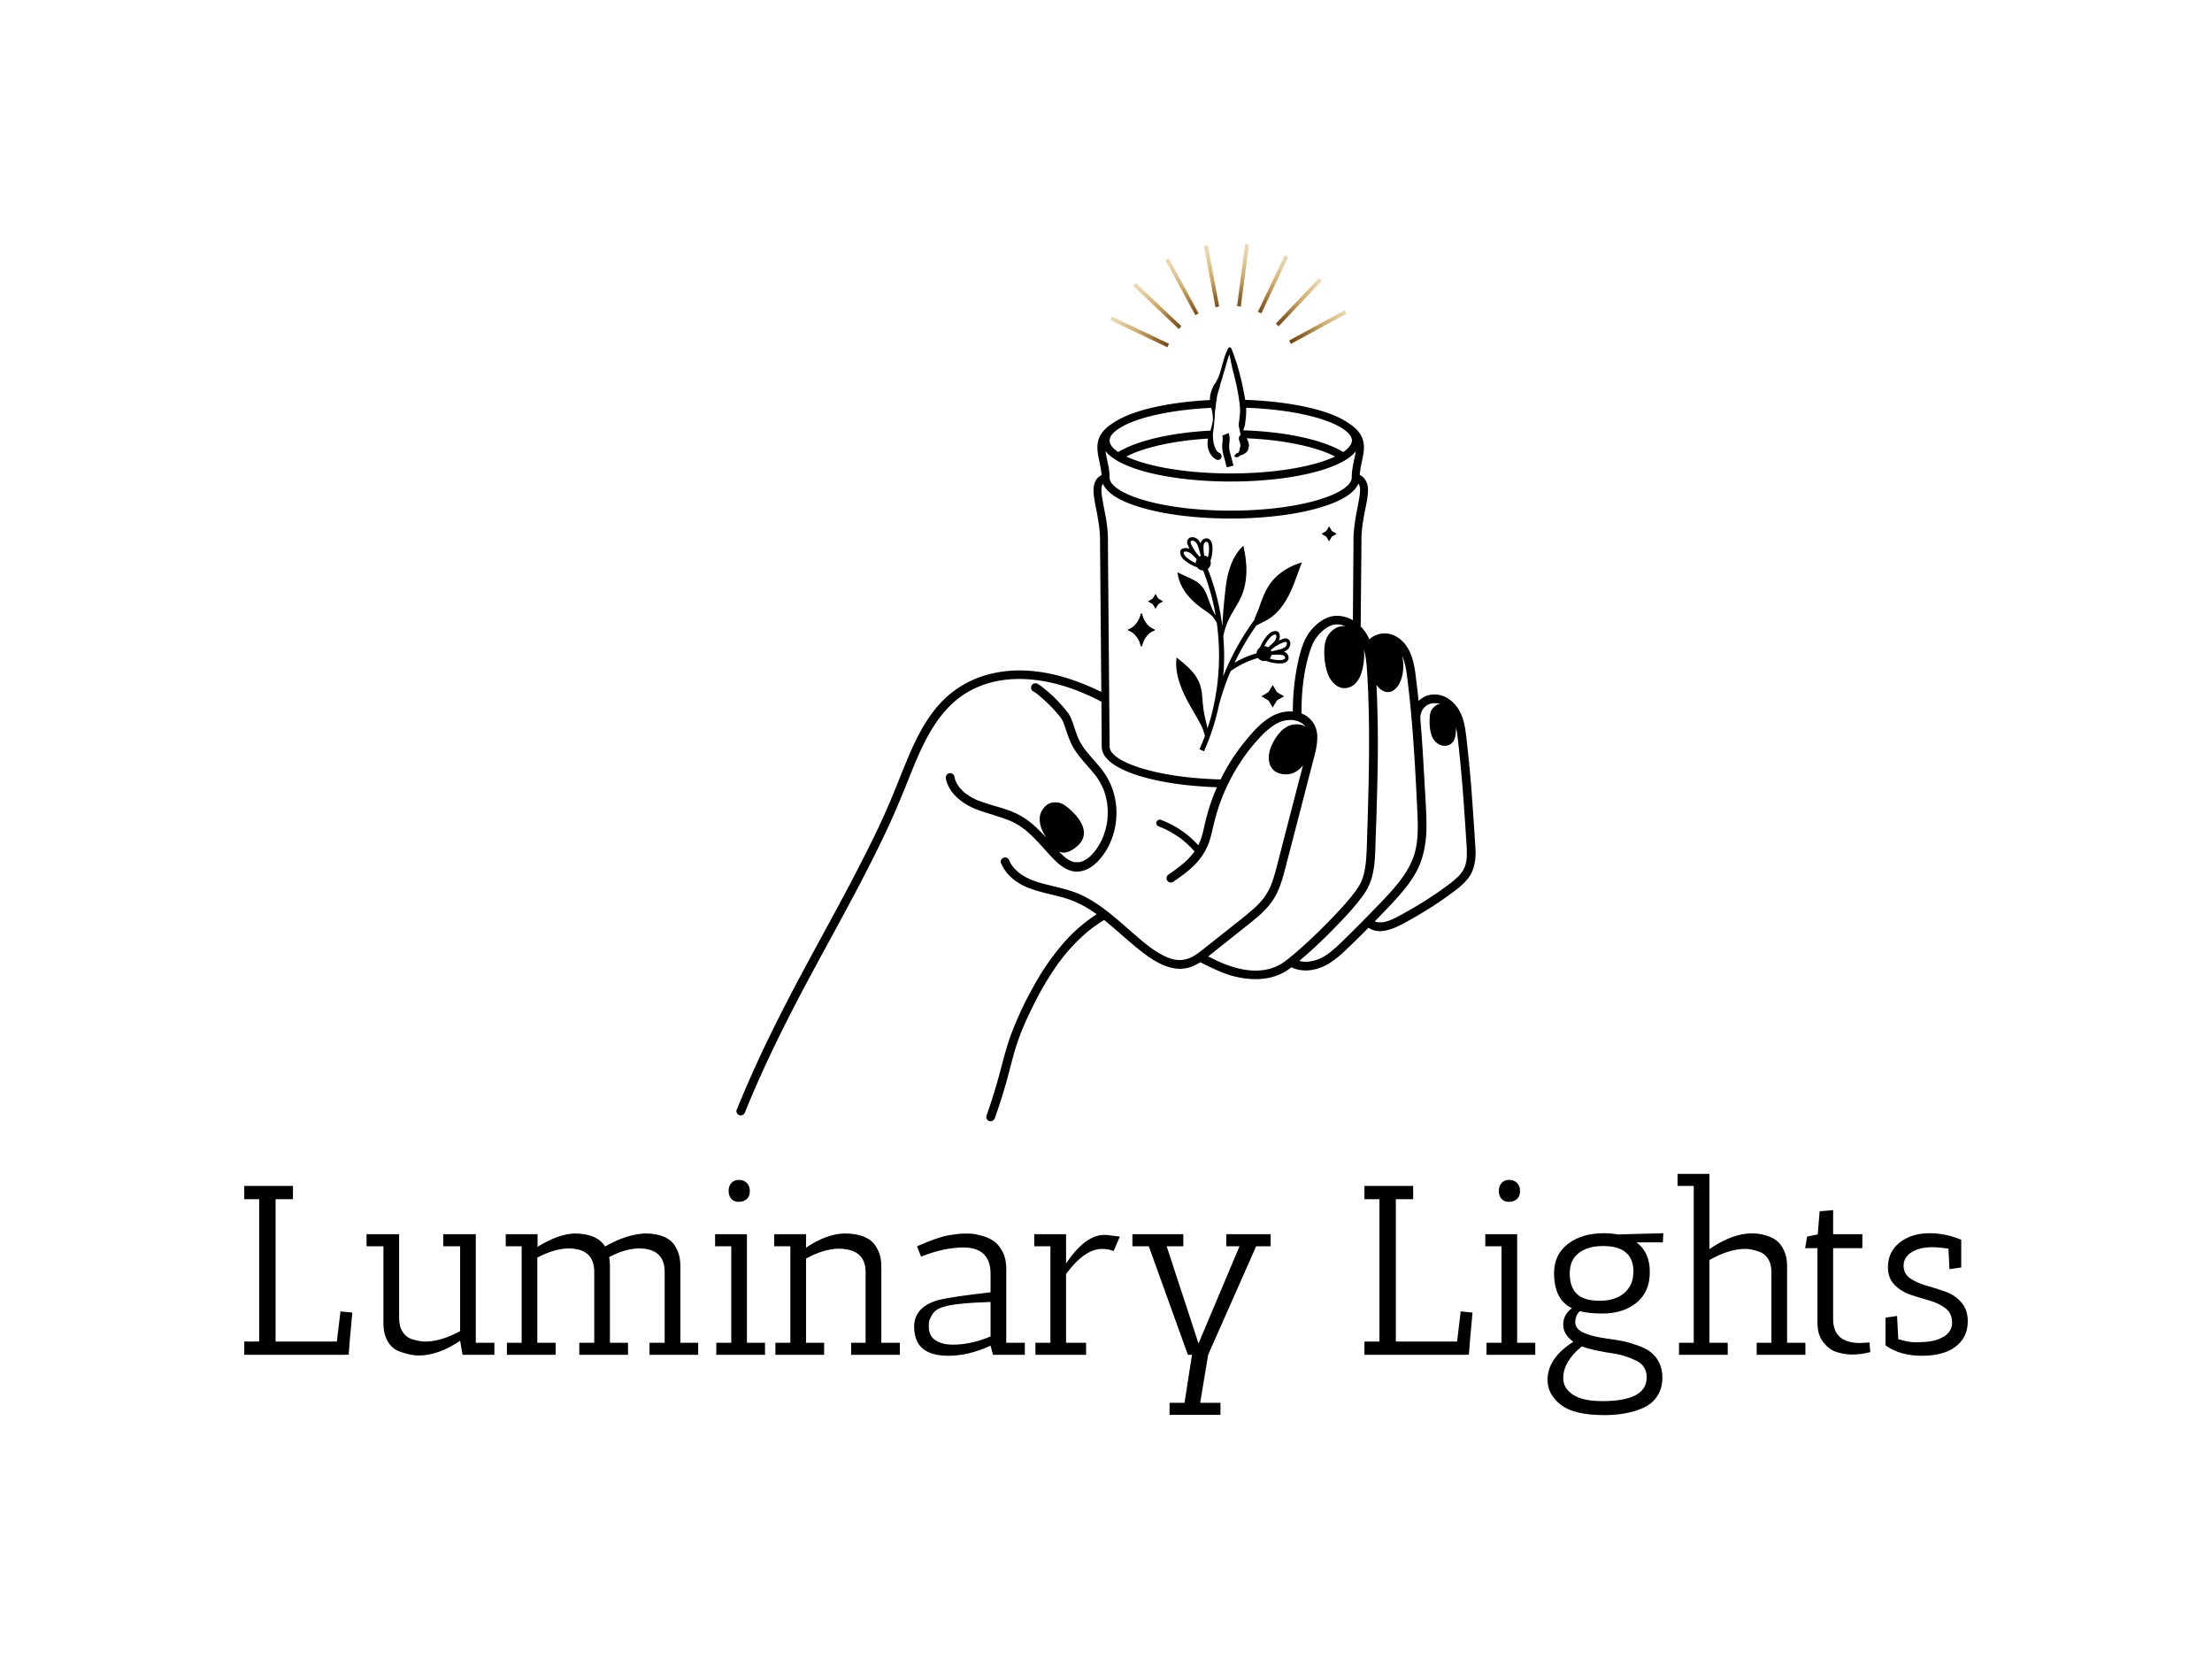 <?xml version="1.0" encoding="UTF-8"?> <svg xmlns="http://www.w3.org/2000/svg" viewBox="-29.475 33 633.95 475.565"><svg xmlns="http://www.w3.org/2000/svg" xmlns:xlink="http://www.w3.org/1999/xlink" id="Layer_1" viewBox="120.271 49.4 759.482 901.116" height="251.348" width="211.842" y="103" x="181.579" preserveAspectRatio="xMinYMin" style="overflow: visible;"><radialGradient id="radial-gradient" cx="629.45" cy="192.49" r="206.37" gradientUnits="userSpaceOnUse" style=""><stop offset="0.13" stop-color="#d0ad6a"></stop><stop offset="0.13" stop-color="#cca866"></stop><stop offset="0.17" stop-color="#a77f41"></stop><stop offset="0.2" stop-color="#8b5f25"></stop><stop offset="0.24" stop-color="#774811"></stop><stop offset="0.27" stop-color="#6a3a04"></stop><stop offset="0.3" stop-color="#663500"></stop><stop offset="0.33" stop-color="#6c3b06"></stop><stop offset="0.38" stop-color="#7c4e16"></stop><stop offset="0.44" stop-color="#966c30"></stop><stop offset="0.5" stop-color="#bb9555"></stop><stop offset="0.54" stop-color="#d0ad6a"></stop><stop offset="0.55" stop-color="#d2b070"></stop><stop offset="0.63" stop-color="#e3cc9e"></stop><stop offset="0.67" stop-color="#ead7b0"></stop><stop offset="0.73" stop-color="#e9d5ad"></stop><stop offset="0.77" stop-color="#e5cfa3"></stop><stop offset="0.81" stop-color="#dfc693"></stop><stop offset="0.85" stop-color="#d7b87c"></stop><stop offset="0.88" stop-color="#d0ad6a"></stop><stop offset="0.93" stop-color="#9f7639"></stop><stop offset="0.98" stop-color="#764710"></stop><stop offset="1" stop-color="#663500"></stop></radialGradient><path d="M679.7,512l-1.6-.9-1.6-1-.4-.3-.4-.3-.4-.4-.3-.5-.9-1.6-1-1.6-.9-1.6-.9-1.6-.9,1.6-1,1.6-.9,1.6-.9,1.6-.4.5-.3.4-.4.3-.5.3-1.6,1-1.6.9-1.6.9-1.6,1,1.6.9,1.6.9,1.6,1,1.6.9.5.3.4.4.3.4c.2.1.3.3.4.4l.9,1.6.9,1.6,1,1.6.9,1.6.9-1.6.9-1.6,1-1.6.9-1.6.3-.4a.8.8,0,0,1,.4-.4.8.8,0,0,1,.4-.4l.4-.3,1.6-.9,1.6-1,1.6-.9,1.6-.9-1.6-1Z" style=""></path><path d="M556.5,415.1l-1-.6-1.1-.6-.3-.2-.3-.3-.2-.3-.2-.3-.6-1-.7-1.1-.6-1.1-.6-1-.6,1-.6,1.1-.7,1.1-.6,1-.2.3-.2.3-.3.3-.3.2-1.1.6-1,.6-1.1.6-1.1.6,1.1.7,1.1.6,1,.6,1.1.6.3.2.3.3.2.2c.1.1.2.2.2.3l.6,1.1.7,1.1.6,1,.6,1.1.6-1.1.6-1,.7-1.1.6-1.1c0-.1.1-.2.2-.3l.2-.2.3-.3.3-.2,1.1-.6,1-.6,1.1-.6,1.1-.7-1.1-.6Z" style=""></path><path d="M723.6,348.2l1.1.6,1,.6.3.2.3.3c.1.1.2.1.2.2l.2.3.7,1.1.6,1.1.6,1,.6,1.1.6-1.1.7-1,.6-1.1.6-1.1.2-.3.3-.2.2-.3.3-.2,1.1-.6,1.1-.6,1-.6,1.1-.7-1.1-.6-1-.6-1.1-.6-1.1-.6-.3-.2c-.1-.1-.2-.2-.2-.3l-.3-.3c-.1,0-.1-.1-.2-.3l-.6-1-.6-1.1-.7-1.1-.6-1-.6,1-.6,1.1-.6,1.1-.7,1c0,.2-.1.3-.2.3s-.1.2-.2.3l-.3.3-.3.2-1,.6-1.1.6-1.1.6-1,.6,1,.7Z" style=""></path><path d="M549.7,445a16.3,16.3,0,0,1-4.3-2.3,17,17,0,0,1-3.6-3.5,28.6,28.6,0,0,1-2.8-4.5,31.3,31.3,0,0,1-1.9-5.4.5.5,0,0,0-.3-.5h-.9l-.3.5a24.5,24.5,0,0,1-1.8,5.4,23.1,23.1,0,0,1-2.9,4.5,14.9,14.9,0,0,1-3.6,3.5,14.4,14.4,0,0,1-4.2,2.3c-.2,0-.3.1-.4.3s-.1.2-.1.4a.6.6,0,0,0,.1.4l.4.3a16.8,16.8,0,0,1,4.2,2.2,17.5,17.5,0,0,1,3.6,3.6,20.5,20.5,0,0,1,2.9,4.5,24.5,24.5,0,0,1,1.8,5.4l.3.4.5.2.4-.2c.2-.1.3-.2.3-.4a31.3,31.3,0,0,1,1.9-5.4,24.6,24.6,0,0,1,2.8-4.5,20.4,20.4,0,0,1,3.6-3.6,19.4,19.4,0,0,1,4.3-2.2l.3-.3a.8.8,0,0,0,.2-.4.5.5,0,0,0-.2-.4A.3.3,0,0,0,549.7,445Z" style=""></path><path d="M619.4,257.8A43,43,0,0,0,621,267l3.1,11.7,6.9-1.9-3.1-11.6a33.8,33.8,0,0,1-1.4-7.6,30.2,30.2,0,0,1,.3-4c.3-3.1.6-6.7-.8-10.2l-6.6,2.7c.8,1.9.5,4.2.3,6.8A39.1,39.1,0,0,0,619.4,257.8Z" style=""></path><path d="M687.6,475.1a6.3,6.3,0,0,0-3.3-6.3l-1.5-.7a9.4,9.4,0,0,0,2.6-1.4,8.4,8.4,0,0,0,4-6.5,5.5,5.5,0,0,0-2.8-5.4,6.9,6.9,0,0,0-5.3.3l-3.7,1.5a9.6,9.6,0,0,0,.6-7,4.6,4.6,0,0,0-1.2-1.9,4.8,4.8,0,0,0-2.3-.8c-5-.4-8.6,3.8-10.9,6.9a41.5,41.5,0,0,0-5.5,9.7,8.1,8.1,0,0,0-3.5,5.4,2.2,2.2,0,0,1-.1.8,94,94,0,0,0-22.6,9.7A258.9,258.9,0,0,1,654.6,441c3.2-1.4,6.6-3.4,9.5-4.8,10.7-5.5,18.4-15.6,23.9-26.4s8.8-22.3,13.3-33.5c-13.3,3.9-25.7,11.6-33.4,23-4.9,7.2-7.8,15.6-10.7,23.8-1.1,3.3-3.5,7.9-4.8,12.3a264.3,264.3,0,0,0-32,58c.6-6.2.9-12.4,1-18.7s-.3-15.2-.9-22.7a80.6,80.6,0,0,1,6.2-18.3c4-7.9,9.3-15.1,12.7-23.2,6.7-16.1,5.7-34.4,1.7-51.3-11.4,10.6-16.1,26.6-18,42-1.7,13.4-2.8,27-3.6,40.7A239.1,239.1,0,0,0,604.6,383a7.5,7.5,0,0,0,3-5.3,7.8,7.8,0,0,0-.3-3.1,35.2,35.2,0,0,0,2-15.1c-.3-4.4-2.4-7.5-5.4-7.9a6,6,0,0,0-6.1,3.5,7.7,7.7,0,0,0-.7,1.6,13.5,13.5,0,0,0-1.5-2.6,8.7,8.7,0,0,0-6.6-3.7,5.4,5.4,0,0,0-5.3,3.1,6.3,6.3,0,0,0,.5,5.2,30.1,30.1,0,0,0,1.7,3.6,10,10,0,0,0-7-.2,3.6,3.6,0,0,0-1.9,1.3,3.9,3.9,0,0,0-.7,2.3c-.2,5,4.1,8.4,7.4,10.6a36.8,36.8,0,0,0,9.9,5,8,8,0,0,0,5.5,3.3h.7a232.2,232.2,0,0,1,12.8,45.8h-.1a25.2,25.2,0,0,1-2.4-4.2c-1.4-3.1-2.7-6.2-3.9-9.4-1.9-5.2-3.6-10.6-7-15s-7.5-6.7-12-8.9-9.3-4.1-13.7-6.5c.8,8.2,4.5,16,9.5,22.5s11.6,11.9,18.4,16.6a69.2,69.2,0,0,1,6.9,5.2c2.4,2.2,3.8,4.8,5.5,7.5A243.9,243.9,0,0,1,611,522c-.1.5-.3,1-.4,1.5h.1a205.6,205.6,0,0,1-6.4,23.3c-.5-2.8-1.3-5.7-1.9-8.3a110.7,110.7,0,0,1-2.8-16.1c-.7-6.9-.8-14-3-20.5-4-11.8-14.3-20.2-24.1-27.9-1.6,12.8,2.2,25.7,7.6,37.4s12.7,22.4,18.5,33.9c1.3,2.5,2,6.2,3.1,9.2-1.8,4.7-3.6,9.3-5.6,13.8l4.6,2.1a235.2,235.2,0,0,0,15.4-47.7,254.2,254.2,0,0,1,12-34.7,90.1,90.1,0,0,1,28.1-13.5,8.2,8.2,0,0,0,5.1,3.1,10.6,10.6,0,0,0,3.1-.2,36.5,36.5,0,0,0,13.8,2.7h1.2C683.9,480.1,687,478.1,687.6,475.1ZM600.9,356.7a2.9,2.9,0,0,1,2.5-1.6c1.4.2,2.2,2.5,2.4,4.7a32.1,32.1,0,0,1-1.1,11.1,6.9,6.9,0,0,0-3.8-1.6v-.2a52.9,52.9,0,0,1-.7-8A9.7,9.7,0,0,1,600.9,356.7ZM587,354.8a2,2,0,0,1,1.8-.9h.1a5.6,5.6,0,0,1,3.9,2.4,16.9,16.9,0,0,1,2.3,5.1c.9,2.7,1.6,5.5,2.3,8.3a3.1,3.1,0,0,0-1.3.6,43.6,43.6,0,0,1-8.7-13A3.8,3.8,0,0,1,587,354.8Zm-1.4,18.5c-4-2.7-5.9-5-5.8-7.5a.4.4,0,0,0,.1-.3h.2c3.3-1.3,7,1.5,8,2.4a41.1,41.1,0,0,1,3,2.9l2.2,2.2a8.6,8.6,0,0,0-1,3.2,2.8,2.8,0,0,0-.1.9A42.8,42.8,0,0,1,585.6,373.3Zm96.9,85.1a7.9,7.9,0,0,1,2-.4h.6c.5.2.8,1.1.8,1.9a5.2,5.2,0,0,1-2.5,3.8,17.8,17.8,0,0,1-5.3,2.1c-2.7.7-5.5,1.4-8.3,1.9a5,5,0,0,0-.5-1.3A40.9,40.9,0,0,1,682.5,458.4Zm-15.9-2.5c2.9-3.9,5.4-5.6,7.8-5.4h.3a.4.4,0,0,1,.1.3c1.1,3.3-1.8,6.9-2.8,7.9l-3,2.8-2.3,2.1a8.4,8.4,0,0,0-3.1-1.2h-.9A42.1,42.1,0,0,1,666.6,455.9Zm17.5,18.5c-.3,1.5-2.6,2.2-4.8,2.3a34.7,34.7,0,0,1-11.1-1.6,7.2,7.2,0,0,0,1.8-3.7h.1a54.9,54.9,0,0,1,8.1-.3,11.1,11.1,0,0,1,4.4.9A2.9,2.9,0,0,1,684.1,474.4Z" style=""></path><path d="M826.2,526.3a.1.1,0,0,1-.1.1.1.1,0,0,0,.1-.1Z" style=""></path><path d="M879.1,662.3c-.4-6.6-.8-13.3-1.3-19.9-.9-13.3-1.8-26.6-2.9-40s-2.4-26.4-3.9-39.6-2.3-25.2-8.9-35.8a34.5,34.5,0,0,0-12.2-11.8,26,26,0,0,0-16.4-2.9,22.9,22.9,0,0,0-12.3,6.4c-.6-5.7-1.2-11.4-1.9-17-1.8-14.7-2.9-30.7-12.9-42.5-4.2-4.8-10.1-8.7-16.5-9.7a23.7,23.7,0,0,0-18,4.7l-1.3,1.2a42,42,0,0,0-8.9-13.3c.4-45.2.8-85.4.8-85.4h0c-.4-13.1,1.9-25,4-35.5,1.7-8.4,3.1-15.7,2.6-21.6s-3.4-10.8-8.4-13.2a97.5,97.5,0,0,1,2.2-13.5c2.9-13.2,5.8-26.9-12.7-39-6.9-5.1-16.9-9.7-30-13.6-21.1-6.2-48.1-10-77.2-11a272.1,272.1,0,0,0-7.5-33.6c-.8-3.2-2.1-6.4-3.1-9.5s-2.3-6.5-3.6-9.7c-.5-1.2-2.3-1.8-3.1-.4-3.8,7-5.5,14.9-7.7,22.5-.5,1.8-1.1,3.7-1.7,5.5a32.2,32.2,0,0,1-2.5,5.3,20.1,20.1,0,0,1-1.4,2.5c-.5.8-1.1,1.6-1.6,2.5a31.6,31.6,0,0,0-2.5,6,19.8,19.8,0,0,0-1.4,6.4,24.4,24.4,0,0,0-.1,2.7c-26.6,1.3-51.1,5.1-70.7,10.8-12.6,3.8-22.4,8.2-29.2,13.1h-.1c-19.4,12.3-16.4,26.2-13.5,39.6a98.9,98.9,0,0,1,2.2,13.6c-4.9,2.4-7.7,6.8-8.2,13.1s.9,13.2,2.6,21.6c2,10.5,4.3,22.4,4,35.5h0c0,1,.8,91.2,1.3,152.6-36.8-18.1-79.1-29.1-119.5-17A103.1,103.1,0,0,0,326.2,525c-12.3,14.7-21.1,32-28.6,49.6s-14.7,36.7-22.6,54.8-17.6,37.8-27.1,56.3c-19.5,38.2-40.5,75.6-60.7,113.4-21.6,40.5-42.2,81.4-60,123.7-2.3,5.4-4.5,10.7-6.7,16.1-.9,2.3,1,5,3.2,5.5s4.5-.8,5.4-3.1c17-42.1,36.9-82.9,58.1-123.1,19.8-37.6,40.7-74.7,60.4-112.4,9.5-18.2,18.8-36.6,27.5-55.2s16-36.5,23.4-55c13.7-34.2,29.6-71.2,64.3-88.7,37.3-18.8,82.4-10.7,118.9,5.9,4.6,2,9.1,4.3,13.6,6.6.2,26.9.3,42.4.3,46,0,11.9,13.2,22.3,38.2,30.1,21.4,6.7,49.7,10.8,80.2,11.8q-3.3,7.5-6,15.3c-2,5.7-3.7,11.5-5.2,17.4s-2.8,12.9-4.8,19.2a59.2,59.2,0,0,1-3.2,7.7,97.9,97.9,0,0,0-28-21.5c-3.5-1.7-7-3.3-10.6-4.7a3.7,3.7,0,0,0-4.4,2.5,3.6,3.6,0,0,0,2.5,4.4l2,.8,1.1.4.7.3,4.2,2c2.8,1.4,5.6,3,8.2,4.6l4,2.6,1.8,1.3,1,.8.6.4c2.4,2,4.8,4,7,6.1s4.1,4.2,6,6.4a69.3,69.3,0,0,1-13,13.6c-4.2,3.5-8.8,6.8-13.5,10a4.5,4.5,0,0,0-1.6,6.1,4.4,4.4,0,0,0,6.1,1.6c9.6-6.6,19.5-13.6,26.9-22.8a61.2,61.2,0,0,0,9.4-16.2c2.3-5.9,3.6-12.1,5.1-18.3a198.7,198.7,0,0,1,27.5-65.2,189.2,189.2,0,0,1,21.6-27.3,77.7,77.7,0,0,1,12.8-11,40.9,40.9,0,0,1,6.8-3.6,26.4,26.4,0,0,1,4-1.2l1.7-.4.8-.2h.3l3.5-.2h1.8a6.6,6.6,0,0,0,1.4.1l3.3.8,1.7.5.4.2.7.3,2.9,1.6.6.5.3.2,1.4,1.3,1,1.2.2.2.2.3c-2.6-2-6.4-3.1-11.6-2.6-15.2,1.4-23.9,21-25.5,27.6s-1.1,14.2,3.7,19,14.7,6.2,21.7,2.8a26.3,26.3,0,0,0,8.9-7.3c-7,26.8-13.9,53.7-20.9,80.5-1.7,6.9-3.5,13.7-5.3,20.6s-3.1,12.1-5.2,18.1a64.4,64.4,0,0,1-8.2,16.1,76.9,76.9,0,0,1-12.1,12.8c-9.9,8.7-20.5,16.7-30.8,24.9l-16.5,13.1c-4.7,3.8-9.3,7.6-14.7,10.5a27.2,27.2,0,0,1-15.9,3.2c-5.3-.5-11.2-2.9-16.1-5.7-10.2-5.6-18.5-12.7-27.2-20.3-17-14.6-33.6-30.6-54.1-40.3-11.7-5.6-24.2-8-36.8-11.2-3.2-.8-6.4-1.6-9.6-2.7l-3.8-1.3-3.1-1.3a61.7,61.7,0,0,1-7.2-3.8,44.8,44.8,0,0,1-5.9-4.3l-2.7-2.6-1.2-1.4-.8-1a28.2,28.2,0,0,1-2.1-3.1l-.9-1.7c-.1-.3-.3-.5-.4-.8s-.4-1.1-.2-.5c-.9-2.2-3-3.8-5.5-3.1s-4,3.3-3.1,5.5c4.5,10.9,13.5,18.8,24,23.8s24.9,7.8,37.6,11.1a103.3,103.3,0,0,1,31.9,14.5l4.9,3.3a160.3,160.3,0,0,0-36.2,32,257,257,0,0,0-30.3,45,346.2,346.2,0,0,0-21.1,45.4c-4.1,10.9-7.1,22-10.1,33.3-3.8,14.8-8.1,29.4-13,43.9-.9,2.5-1.8,5-2.6,7.5a4.4,4.4,0,0,0,3.1,5.5,4.7,4.7,0,0,0,5.5-3.1q8.3-23.2,14.5-46.9c2.9-11.1,5.6-22.1,9.4-32.9,1.1-3.1,2.2-6.1,3.4-9.1s1.4-3.3,2-4.9l.2-.5.6-1.3c.4-.9.8-1.8,1.1-2.7,3.6-7.9,7.4-15.8,11.4-23.5s8.4-15.7,13.2-23.2c2.3-3.8,4.8-7.4,7.3-11.1,1.3-1.8,2.5-3.6,3.9-5.3l1.9-2.6.6-.7a6.4,6.4,0,0,1,1-1.3A179.1,179.1,0,0,1,474,762.1c3.1-3,6.4-5.8,9.8-8.5l1-.8.3-.2h0l.6-.5,2.7-2,5.4-3.7,4.3-2.7c4.7,3.8,9.3,7.8,14.1,11.9,8.8,7.7,17.6,15.5,27,22.6s21.6,14.7,34.6,15.6a34.7,34.7,0,0,0,18.9-4.3,44.9,44.9,0,0,0,4.2-2.4c9.8,4.9,19.6,9.9,30.1,13.2s23.7,5.2,35.7,3.6a54.5,54.5,0,0,0,24-8.8l3.9-2.8c12.1,6,26.8,3.1,38.1-3.6a100.9,100.9,0,0,0,17-13.5c5.7-5.3,11.3-10.8,16.8-16.3l7.2-7.2a21.5,21.5,0,0,0,13.8,3.4c5.8-.5,11.2-2.5,16.4-4.9s10.6-5.5,15.7-8.4,10.9-6.4,16.2-9.7a343.1,343.1,0,0,0,30.6-21.5c4.4-3.7,8.6-7.7,11.7-12.6s4.8-11.4,5.4-17.5S879.5,668.3,879.1,662.3ZM839.9,521h0Zm-11.4,3h.1C828.4,524.1,828,524.4,828.5,524ZM628.1,323.1c-73.3,0-124.4-17.9-124.4-34,0-6.5-1.3-12.6-2.5-18-.7-3.3-1.3-6.4-1.7-9.2,5.9,7.7,18.3,14.5,36.6,20,24.7,7.3,57.4,11.3,92.1,11.3s67.4-4,92-11.3c18.2-5.4,30.5-12.1,36.4-19.7-.3,2.7-1,5.7-1.7,8.9-1.1,5.4-2.4,11.5-2.4,18C752.5,305.2,701.4,323.1,628.1,323.1Zm116.9-83h0a1,1,0,0,1,.5.4c4.7,3.5,7.2,7.1,7.2,10.6s-3.2,7.9-8.9,11.8c-21-12.7-59.3-20.9-102.7-22.3l.8-2.6c.1-.4.5-1.3.7-1.9a10.9,10.9,0,0,0,.4-2.6c.2-1.4.3-2.9.5-4.3a80.9,80.9,0,0,0,.6-8.5c0-1.1,0-2.2-.1-3.3,27.9,1,53.8,4.7,73.9,10.6C729.8,231.6,739.1,235.7,745,240.1ZM611.8,226.9c.1-2.1,0-4.1.3-6.2s.5-3.7.7-5.6c.6-4.2.9-7.3,1.8-11.5a55.2,55.2,0,0,1,1.6-5.4l.8-2.6a22.7,22.7,0,0,1,.6-3,52.5,52.5,0,0,0,1.7-5.2c.5-1.9,1.1-3.6,1.6-5.5,2-6.5,3.6-13.1,5.9-19.5.3,1.3.5,2.6.8,3.9l1.8,8.7c.6,3,1.5,6,2.2,8.9l2.1,8.7c1.3,5.9,2.4,11.8,3.2,17.8a55.7,55.7,0,0,1,.8,8.4,51.4,51.4,0,0,1-.5,8.8c-.1,1.5-.4,3-.5,4.6a9.9,9.9,0,0,0-.3,2.4,8.9,8.9,0,0,0,.3,2.8c.3,1.3.6,3,.9,4.5a17.4,17.4,0,0,1,.5,2.2,7.5,7.5,0,0,1,0,1.5,4,4,0,0,0-1.5,4.2c.3,1.2.7,2.3,1,3.5s.3,1,.5,1.6h0v2.2l-.3.8a9.5,9.5,0,0,0-.5,2.3v.5a.4.4,0,0,1-.1.3,1.4,1.4,0,0,1-.2.7c.1-.4-.2.4-.3.5a10.9,10.9,0,0,1-.8,1.5,7.2,7.2,0,0,0-2.4,1,9,9,0,0,0-1.4,2,.8.8,0,0,0,.5,1.2,5.7,5.7,0,0,0,2.9.2,6.3,6.3,0,0,0,2.3-1.7,10.5,10.5,0,0,0,4.1-1.7,7.5,7.5,0,0,0,3.7-3.3,15.9,15.9,0,0,0,1.3-5.3,13.7,13.7,0,0,0-1.3-5.2l-.9-1.7-.2-.4c37.3,1.5,71.1,8.5,90.9,18.7a127.6,127.6,0,0,1-17.5,6.5c-23.9,7-55.8,10.9-89.7,10.9s-65.8-3.9-89.7-10.9a129.3,129.3,0,0,1-17.6-6.5c18.6-9.6,49.4-16.3,84-18.4h0a22.5,22.5,0,0,0,.5,11.8c1.6,4.3,4.5,8.4,8.9,10.1a3.8,3.8,0,0,0,2-7.3h-.1l-.5-.3h-.1l-.4-.3-.8-.8-.3-.4-.3-.3c-.2-.2-.1-.2.2.2s-.5-.7-.6-.8l-.6-1a9.3,9.3,0,0,0-.5-1h0l-.2-.4a35,35,0,0,1-1.4-4.6,4.3,4.3,0,0,1-.2-1.1,4.3,4.3,0,0,0-.1-.5c0-.3-.1-.5-.1-.8s.1.7-.1-.5a1.9,1.9,0,0,0-.1-.8h0v-.2a27.2,27.2,0,0,1-.2-5.7c.1-1.9.5-3.8.7-5.7s.5-4,.6-6S611.6,228.8,611.8,226.9Zm-1.4,25.6ZM538.5,228c19.1-5.6,43.3-9.2,69.6-10.5.1.6.3,1.2.4,1.7a32.6,32.6,0,0,1,1.1,6.1,19.6,19.6,0,0,1,0,6.4c-.4,2-.9,4-1.4,6l-.9,3.2c-40.1,2.1-75,10.1-94.7,22-5.8-3.9-8.9-7.9-8.9-11.8C503.7,243.1,516.7,234.5,538.5,228ZM671.6,533.8c-10.8,5.6-19.4,15.1-27,24.3a199.6,199.6,0,0,0-26.8,41.2c-31.2-.8-60-4.9-81.6-11.6s-32.5-14.7-32.5-22.3c0-3.7-1.7-205.6-1.7-208.7.4-14-2.1-26.8-4.2-37.1-2.6-13.6-3.6-20.6-.9-24.1,4,9.6,17.4,18,39.2,24.4,24.6,7.3,57.3,11.3,91.9,11.3h.2c34.6,0,67.2-4,91.8-11.3,22-6.5,35.4-14.9,39.3-24.6,2.9,3.5,1.9,10.5-.8,24.3-2,10.3-4.5,23.1-4.2,37.1,0,1.8-.3,37.6-.6,79-8.2-4.7-18.2-6.2-27-2.3s-16.9,12.1-21.4,20.7-7.2,20-9.1,30.1a232.7,232.7,0,0,0-3.9,33.3q-.3,6-.3,12A38.2,38.2,0,0,0,671.6,533.8Zm10.9,253.4a48.8,48.8,0,0,1-5.8,3.4c-19.9,9.9-43.6,3.9-62.6-5l-9.1-4.4,3.7-3,33.8-26.9c10.1-8,20.5-15.9,28-26.5s11-23.5,14.2-36c7.3-28.1,14.6-56.1,21.8-84.2,1.8-7.1,3.7-14.1,5.5-21.2s3.5-12.5,4.4-18.9,1.3-12.6-1-18.5a25.1,25.1,0,0,0-11.2-13l-3.3-1.5c-.1-20.1,1.8-40.7,7.5-60.1a69.6,69.6,0,0,1,4.6-12.6,39.5,39.5,0,0,1,7.5-10.2,35.7,35.7,0,0,1,5.2-4.4,24.5,24.5,0,0,1,5.9-3.2,18,18,0,0,1,11.9,0l2.7.9c-10.2-1.3-18,7.1-20.3,14.3-3.1,9.9-1.5,26,2.4,35.6,2.9,7.1,9.4,14,17,13.7s12.6-5.3,15.6-11.7,5.2-18,4.1-28.1c2.3,8.1,2.9,16.6,3.4,24.9,1.6,25.9,2,51.9,1.9,77.9s-.8,51.7-1.6,77.6c-.5,12.4-.5,25-1.6,37.4-.9,8.8-2.6,17.9-7.3,25.5-1.3,2.1-2.7,4.1-4.2,6.1l-.5.7-.4.6-.4.4a3.9,3.9,0,0,1-.8,1c-.9,1.3-1.9,2.5-2.9,3.7-4.6,5.5-9.4,10.8-14.3,16-10.8,11.4-22,22.5-33.7,33-4.8,4.4-9.8,8.7-14.9,12.8l-1.5,1.1h0l-.9.7Zm66.7-27.8c-5.1,5-10.1,10.1-15.5,14.7s-10.2,7.9-15.7,10-11.8,3.2-17.4,2.1l-2-.4,2.1-1.8c12-10.2,23.4-21.1,34.3-32.3s20.5-21.3,29.1-33.2a56.1,56.1,0,0,0,9.1-18.7c3.4-12.1,3.4-24.8,3.8-37.2,1-26.8,1.8-53.6,2.2-80.5s0-53.3-1.3-80c3.1,4.4,7.6,7.9,12.8,7.4s9.7-5.7,11.8-10.9a43,43,0,0,0,1.7-26.3,32.8,32.8,0,0,1,2,5.2c2.1,6.8,2.9,13.9,3.8,20.9,1.6,13.4,3,26.8,4.1,40.3h.1c1.4,17.4,2.6,34.9,3.6,52.3.8,15.3,1.7,30.6,2.3,45.9s.5,28.8-4.3,42.4c-4.3,11.9-12,22.6-20.3,32.2s-19.8,21.2-29.9,31.5C760.2,748.6,754.7,754,749.2,759.4Zm121.2-77.3c-.1.8-.1.2,0,0Zm.2-2c-.1.6-.1,1.3-.2,2h0c-.1.4-.1.8-.2,1.2s-.6,2.8-1,4.2l-.7,1.9a.8.8,0,0,1-.2.4,4.9,4.9,0,0,1-.3.7,21.1,21.1,0,0,1-1.8,3.3l-1.1,1.5c0,.1-.8,1.1-.2.3l-.4.6a39.7,39.7,0,0,1-2.8,3,75.7,75.7,0,0,1-6,5.3l-.7.6-.3.2-1.3,1-3.7,2.8c-4.8,3.5-9.6,6.8-14.5,10.1-9.9,6.6-20.2,12.8-30.7,18.5l-7.5,4-3.2,1.5c-.1.1-1.3.5-.2.1l-.7.3-2,.7a28.8,28.8,0,0,1-7,1.8h-4.5l-.7-.2-1.6-.4-.7-.3h-.3c6.6-6.7,13.1-13.5,19.4-20.3,9.5-10.3,18.8-21.2,25-33.9s8.9-29,8.8-44.3-1.3-31.8-2.2-47.7c-1.1-20.2-2.3-40.4-4-60.6-.1-1.1-.1-2.2-.1-3.3a7.1,7.1,0,0,1,.1-1.4.6.6,0,0,0,.1-.4c.1-.3.1-.6.2-.9s.3-1,.4-1.5.2-.6.3-1,.1-.1.2-.3l.3-.7a10.9,10.9,0,0,1,.8-1.5,4.3,4.3,0,0,0,.7-1c-.1.2-.4.4-.1.1s.2-.1.2-.2h0c.1-.2.3-.3.4-.4l.9-1c.3-.3,1.1-.7,1.2-1.1l.4-.3,1.2-.7,1.1-.6.5-.2h0l2.6-.8,1-.2h5.2l2,.5.5.2a9.4,9.4,0,0,0-4.2,1.6c-6.4,4.6-6.4,9.4-6.5,16.7a42.7,42.7,0,0,0,2.1,14.1,15.8,15.8,0,0,0,8.5,9.6c4,1.8,9.1,1.3,12.2-1.7s3.6-6.3,4-9.9a35.8,35.8,0,0,0,.3-6.5c.4,1.7.7,3.4,1,5.1l.3,2v.5a3.5,3.5,0,0,1,.1.7l.6,4.6c1.5,12.6,2.7,25.2,3.8,37.8s2.1,25.3,2.9,37.9c.5,6.3.9,12.7,1.3,19s.9,12.1,1.1,18.1A82.3,82.3,0,0,1,870.6,680.1Z" style=""></path><path d="M484.8,752.8l.3-.2h0Z" style=""></path><path d="M496.8,608.3c-.2-.2-.3-.3.1.4h0A.4.4,0,0,1,496.8,608.3Z" style=""></path><path d="M501.2,624.9Z" style=""></path><path d="M415.8,650.3h0Z" style=""></path><path d="M356.3,614.4h0c-.1-.1-.2-.3-.3-.3S356.3,614.3,356.3,614.4Z" style=""></path><path d="M394.1,639l5.4,2,1.2.5.5.2h0l2.8,1.2a73.2,73.2,0,0,1,9.3,5.5l2.1,1.6.4.3c-.2-.2-.6-.5,0-.1h.1l.9.8,4,3.4c5.3,4.8,10.2,10.1,15,15.4s9.4,10.7,14.7,15.4,12.9,9.4,20.9,8.8,14.5-4.8,19.9-10.2a66.9,66.9,0,0,0,11.6-16.4,75.9,75.9,0,0,0,7.7-38.6,71.9,71.9,0,0,0-13.2-37.4c-4.4-6-9.5-11.5-14.4-17.2l-3.4-4.1-.6-.8-.4-.5-1.6-2.3a56.8,56.8,0,0,1-5.5-9.6,1.4,1.4,0,0,1-.2-.6l-.2-.3c0-.1,0-.2-.1-.2l-.3-.8c-.4-1-.7-1.9-1-2.8l-2-5.6a113.2,113.2,0,0,0-4-11.1c-1.7-3.8-4.7-7.1-7.4-10.3a136,136,0,0,0-22.7-21.5,20.4,20.4,0,0,0-3.9-2.6,4.5,4.5,0,0,0-6.1,1.6c-1.1,2.1-.6,5,1.6,6.1a34.2,34.2,0,0,1,4,2.6l.3.3h.1l1.2,1,2.7,2.3c3.9,3.4,7.7,7,11.3,10.8,1.7,1.8,3.5,3.7,5.1,5.7a27.5,27.5,0,0,1,2.2,2.6l.4.5h0l.9,1.2a34.5,34.5,0,0,1,2.5,4.1c.1.3.3.7.4,1.1s.7,1.9,1.1,2.9l1.8,5.4c2.5,7.4,5.2,14.6,9.6,21s9,11.5,13.8,17c1.2,1.3,2.3,2.6,3.4,4s1.1,1.3,1.6,1.9l.8,1,.3.4h.1a65.6,65.6,0,0,1,5.4,8.3l2.1,4.1a10.4,10.4,0,0,1,.4,1h.1c0,.1.1.1.1.2h0a11.9,11.9,0,0,1,.8,2,69.6,69.6,0,0,1,2.6,8.9l.9,4.6v.2c0,.4.1.8.1,1.1l.3,2.4a73.5,73.5,0,0,1,.1,9.4l-.3,4.6c-.1.3-.1.6-.2,1v.3c-.1.8-.3,1.6-.4,2.3a71.3,71.3,0,0,1-2.3,9.1c-.4,1.5-1,2.9-1.5,4.3l-.4.9a.8.8,0,0,1-.2.4l-.9,2.1a81.3,81.3,0,0,1-4.7,8.1,21.4,21.4,0,0,1-1.3,1.9l-.5.6h0a.2.2,0,0,1-.2.2c0,.1,0,.1-.1.2a.3.3,0,0,0-.1.2c-1,1.2-2.1,2.5-3.2,3.6a30.9,30.9,0,0,1-3.8,3.5l-.2.2h-.1l-1,.7-2.2,1.3-2,1.1h-.4l-1.2.4-2.3.6h-.6a.1.1,0,0,0,.1-.1h-3.9l-1.4-.3-1.1-.4-.6-.2h-.1c.6.1,0,0-.2-.1l-.5-.2-1.3-.7-2.1-1.2-1-.7a1,1,0,0,0-.5-.4h-.1a9.5,9.5,0,0,1-1.9-1.6,10.7,10.7,0,0,1-1.9-1.8,35.1,35.1,0,0,1-3.4-3.3c5.8,2.6,11.4.2,17.1-4.2,23.8-18-9.3-42.9-13.4-44.7s-9-2.3-13.2-.7-9.3,7.5-10.1,13.3.8,11.7,3.5,16.9c1,1.7,1.9,3.4,3,5.1-6.5-7-13.2-13.8-21.2-19.3a80,80,0,0,0-20.4-9.8c-7.1-2.4-14.3-4.2-21.4-6.6l-5.4-1.9-1-.4h-.5c-.2-.1-.2-.1-.2-.2l-.6-.2-1.1-.5a57.9,57.9,0,0,1-8.4-4.7l-1.8-1.3-.3-.2h-.2c-.2-.2-.2-.2-.1-.2l-.7-.4c-1.2-1-2.3-2.1-3.4-3.2l-1.5-1.6-.7-.8c-.1-.2-.3-.3-.4-.4h0c-.2-.6-.9-1.2-1.2-1.8l-1.2-1.9a18.6,18.6,0,0,1-1-2l-.2-.4a4.1,4.1,0,0,1-.3-.8,22,22,0,0,1-1.2-4.4,4.5,4.5,0,0,0-5.5-3.1,4.6,4.6,0,0,0-3.2,5.5c2.7,13.6,14.3,23.5,26.2,29.3,6.9,3.3,14.2,5.4,21.4,7.6C386.8,636.8,390.5,637.8,394.1,639Zm87.1,42h0Z" style=""></path><path d="M472.2,685.1s-.4-.1-.5,0h.5Z" style=""></path><path d="M489,672.9h0c-.4.3-.4.5-.3.4Z" style=""></path><path d="M369,621.6l-.5-.3.4.3Z" style=""></path><path class="cls-1" d="M688.6,149.1c.3.6.7,1.2,1,1.9l.4.8,57-31-1.9-3.5-56.9,31Z" style="fill: url(#radial-gradient);"></path><path class="cls-1" d="M675.2,131.6l1.1,1.2,1,1,44.4-46.9-2.8-2.7L674.5,131Z" style="fill: url(#radial-gradient);"></path><path class="cls-1" d="M658.8,120.1l.8.4,27.6-58-3.5-1.7-27.6,58,1.2.6Z" style="fill: url(#radial-gradient);"></path><path class="cls-1" d="M637.6,113.3l.9.2,8.4-63.6-3.9-.5-8.3,63.5.9.2Z" style="fill: url(#radial-gradient);"></path><path class="cls-1" d="M612.5,114.2l.9-.2,2-.4.9-.2-11.7-63-3.9.8,11.6,62.1Z" style="fill: url(#radial-gradient);"></path><path class="cls-1" d="M592.6,121.9l1.4-.8,1.2-.7L564.5,64l-3.4,1.9,30.7,56.4Z" style="fill: url(#radial-gradient);"></path><path class="cls-1" d="M575.8,135.5l1-1.2.7-.7L530.6,89.3l-2.7,2.8,46.9,44.4Z" style="fill: url(#radial-gradient);"></path><path class="cls-1" d="M563.6,154.4a15.4,15.4,0,0,1,.8-1.9l.4-.8-58.6-27.9-1.7,3.6,58.7,27.9Z" style="fill: url(#radial-gradient);"></path></svg><svg y="369.435" viewBox="3.46 13.14 493.95 69.13" x="40.525" height="69.13" width="493.95" style="overflow: visible;"><g fill="#000" style=""><path d="M7.74 20.39L3.46 20.39L3.46 16.59L17.42 16.59L17.42 20.39L12.44 20.39L12.44 61.18L30.00 61.18L31.04 52.54L34.43 52.89L33.67 61.18L33.74 61.18L33.67 61.32L33.39 64.98L32.70 64.92L32.70 64.98L3.46 64.98L3.46 61.18L7.74 61.18L7.74 20.39ZM66.02 64.98L65.33 60.98Q59.04 65.19 53.44 65.19L53.44 65.19Q51.09 65.19 47.91 64.02L47.91 64.02Q45.84 63.26 44.59 61.15Q43.35 59.04 43.35 55.86L43.35 55.86L43.35 33.88L38.51 33.88L38.51 30.42L47.84 30.42L47.84 54.48Q47.84 56.90 48.88 58.45Q49.91 60.01 51.50 60.49L51.50 60.49Q54.13 61.32 55.72 61.18L55.72 61.18Q59.87 61.11 65.33 58.21L65.33 58.21L65.33 33.88L60.49 33.88L60.49 30.42L69.82 30.42L69.82 61.53L75.15 61.53L75.15 64.98L66.02 64.98ZM113.45 64.98L99.48 64.98L99.48 61.53L103.77 61.53L103.77 41.20Q103.77 34.50 96.30 34.50L96.30 34.50Q92.36 34.57 87.45 37.12L87.45 37.12L87.45 61.53L92.71 61.53L92.71 64.98L78.74 64.98L78.74 61.53L82.96 61.53L82.96 33.88L78.40 33.88L78.40 30.42L87.52 30.42L87.52 33.88L87.45 33.88L87.45 34.08Q93.19 30.49 97.96 30.21L97.96 30.21Q104.53 30.21 106.88 33.94L106.88 33.94Q112.89 30.49 118.22 30.21L118.22 30.21Q123.06 30.21 125.55 32.22L125.55 32.22Q126.72 33.11 127.58 35.02Q128.45 36.92 128.45 39.54L128.45 39.54L128.45 61.53L133.56 61.53L133.56 64.98L119.60 64.98L119.60 61.53L123.95 61.53L123.95 41.27Q123.95 34.50 116.56 34.50L116.56 34.50Q112.55 34.57 108.05 36.99L108.05 36.99Q108.26 38.16 108.26 39.54L108.26 39.54L108.26 61.53L113.45 61.53L113.45 64.98ZM143.04 33.88L138.40 33.88L138.40 30.42L147.53 30.42L147.53 61.53L152.71 61.53L152.71 64.98L138.75 64.98L138.75 61.53L143.04 61.53L143.04 33.88ZM145.18 21.15Q143.80 21.15 143.04 20.29Q142.28 19.43 142.28 18.01Q142.28 16.59 143.07 15.73Q143.87 14.86 145.25 14.86Q146.63 14.86 147.49 15.73Q148.36 16.59 148.36 18.08Q148.36 19.56 147.46 20.36Q146.56 21.15 145.18 21.15ZM159.97 33.88L155.34 33.88L155.34 30.42L164.47 30.42L164.47 34.29Q170.14 30.42 175.32 30.21L175.32 30.21Q180.37 30.21 182.99 32.22L182.99 32.22Q184.17 33.11 185.10 35.02Q186.04 36.92 186.04 39.54L186.04 39.54L186.04 61.53L191.36 61.53L191.36 64.98L177.39 64.98L177.39 61.53L181.54 61.53L181.54 41.27Q181.54 34.57 173.66 34.57L173.66 34.57Q169.38 34.70 164.47 37.40L164.47 37.40L164.47 61.53L169.65 61.53L169.65 64.98L155.69 64.98L155.69 61.53L159.97 61.53L159.97 33.88ZM205.26 65.26L205.26 65.26Q196.06 65.26 195.51 58.00L195.51 58.00Q195.44 57.52 195.44 57.03L195.44 57.03Q195.44 51.23 202.42 49.29L202.42 49.29Q206.29 48.32 217.35 47.08L217.35 47.08L217.35 41.76Q217.35 34.22 209.47 34.22L209.47 34.22Q203.80 34.29 197.44 36.85L197.44 36.85L196.27 33.88L196.96 33.60Q202.35 31.25 205.19 30.76Q208.02 30.28 209.33 30.25Q210.65 30.21 211.86 30.28Q213.07 30.35 215.00 30.90Q216.94 31.46 218.36 32.46Q219.77 33.46 220.81 35.47Q221.85 37.47 221.85 40.24L221.85 40.24L221.85 61.53L227.17 61.53L227.17 64.98L218.04 64.98L217.35 62.36Q211.13 65.26 205.26 65.26ZM206.50 62.08L206.50 62.08Q211.75 62.08 217.35 59.73L217.35 59.73L217.35 49.84Q206.98 50.19 203.94 51.23L203.94 51.23Q201.59 51.85 200.62 53.47Q199.66 55.10 199.66 56.07Q199.66 57.03 199.66 57.38L199.66 57.38Q199.86 59.87 201.80 60.98Q203.73 62.08 206.50 62.08ZM238.99 41.83L238.99 61.53L244.73 61.53L244.73 64.98L230.21 64.98L230.21 61.53L234.50 61.53L234.50 33.88L229.87 33.88L229.87 30.42L238.99 30.42L238.99 38.78Q244.45 30.76 249.71 30.63L249.71 30.63Q250.12 30.63 250.54 30.63L250.54 30.63L254.41 31.11L252.61 35.26Q251.30 34.64 249.22 34.64L249.22 34.64Q244.25 34.70 238.99 41.83L238.99 41.83ZM288.70 33.88L284.90 33.88L284.90 30.42L297.62 30.42L297.62 33.88L293.47 33.88L279.71 64.98L277.43 78.74L283.24 78.74L283.24 82.20L268.65 82.20L268.65 78.74L272.94 78.74L275.08 64.98L273.90 64.98L262.70 33.88L258.00 33.88L258.00 30.42L272.59 30.42L272.59 33.88L267.82 33.88L276.95 61.74L288.70 33.88ZM328.80 20.39L324.51 20.39L324.51 16.59L338.47 16.59L338.47 20.39L333.50 20.39L333.50 61.18L351.06 61.18L352.09 52.54L355.48 52.89L354.72 61.18L354.79 61.18L354.72 61.32L354.44 64.98L353.75 64.92L353.75 64.98L324.51 64.98L324.51 61.18L328.80 61.18L328.80 20.39ZM363.78 33.88L359.14 33.88L359.14 30.42L368.27 30.42L368.27 61.53L373.46 61.53L373.46 64.98L359.49 64.98L359.49 61.53L363.78 61.53L363.78 33.88ZM365.92 21.15Q364.54 21.15 363.78 20.29Q363.02 19.43 363.02 18.01Q363.02 16.59 363.81 15.73Q364.61 14.86 365.99 14.86Q367.37 14.86 368.24 15.73Q369.10 16.59 369.10 18.08Q369.10 19.56 368.20 20.36Q367.30 21.15 365.92 21.15ZM376.98 72.17L376.98 72.17Q376.98 65.95 384.38 61.25L384.38 61.25Q381.47 59.18 381.47 56.31Q381.47 53.44 383.96 51.64L383.96 51.64Q378.85 49.15 378.85 41.55L378.85 41.55Q378.85 36.23 382.86 33.18Q386.87 30.14 393.09 30.14L393.09 30.14Q395.09 30.14 397.17 30.49L397.17 30.49L410.16 30.14L410.03 32.77L402.49 32.77Q406.29 35.60 406.29 41.27Q406.29 46.94 402.49 50.05Q398.69 53.16 392.67 53.16L392.67 53.16Q388.80 53.16 386.24 52.47L386.24 52.47Q384.93 53.72 384.93 55.65Q384.93 57.59 387.32 58.66Q389.70 59.73 393.47 60.25Q397.24 60.77 398.96 61.15Q400.69 61.53 402.97 62.36Q405.26 63.19 406.64 64.29L406.64 64.29Q409.89 66.99 409.89 71.48L409.89 71.48Q409.89 74.59 408.44 76.81Q406.98 79.02 404.43 80.19L404.43 80.19Q399.73 82.27 393.23 82.27L393.23 82.27Q384.59 82.27 380.78 79.30Q376.98 76.32 376.98 72.17ZM381.47 71.69L381.47 71.69Q381.47 74.53 384.24 76.39Q387.01 78.26 392.67 78.26L392.67 78.26Q405.39 78.26 405.39 71.48L405.39 71.48Q405.39 68.10 402.35 66.64L402.35 66.64Q399.73 65.33 396.55 64.71L396.55 64.71Q389.77 63.74 386.80 62.57L386.80 62.57Q381.47 66.92 381.47 71.69ZM392.88 33.81Q388.60 33.81 385.97 35.78Q383.34 37.75 383.34 41.65Q383.34 45.56 385.38 47.53Q387.42 49.50 391.91 49.50Q396.41 49.50 399.00 47.25Q401.59 45.01 401.59 41.13L401.59 41.13Q401.59 33.81 392.88 33.81L392.88 33.81ZM450.88 64.98L436.92 64.98L436.92 61.53L441.14 61.53L441.14 41.34Q441.14 38.92 440.13 37.40Q439.13 35.88 437.54 35.40L437.54 35.40Q434.91 34.50 433.25 34.64L433.25 34.64Q428.76 34.77 423.37 37.82L423.37 37.82L423.37 61.53L428.62 61.53L428.62 64.98L414.66 64.98L414.66 61.53L418.88 61.53L418.88 16.59L414.24 16.59L414.24 13.14L423.37 13.14L423.37 34.70Q432.43 28.48 439.75 30.83L439.75 30.83Q441.41 31.32 442.62 32.25Q443.83 33.18 444.73 35.05Q445.63 36.92 445.63 39.54L445.63 39.54L445.63 61.53L450.88 61.53L450.88 64.98ZM466.58 61.60L466.58 61.60L469.27 61.46L469.48 64.22Q469.41 64.22 468.51 64.43L468.51 64.43Q466.44 64.92 463.88 64.92L463.88 64.92Q461.53 64.78 459.59 64.12Q457.66 63.46 456.00 61.36Q454.34 59.25 454.34 55.93L454.34 55.93L454.34 34.43L450.81 34.43L451.37 31.11L454.41 30.49L454.96 23.85L458.83 23.51L458.83 30.42L467.20 30.42L467.20 34.43L458.83 34.43L458.83 54.75Q458.83 61.60 466.58 61.60ZM477.15 53.85L477.50 60.49Q480.40 61.39 482.17 61.39Q483.93 61.39 484.48 61.32L484.48 61.32Q488.08 61.25 490.50 59.80Q492.92 58.35 492.92 55.72Q492.92 53.09 491.02 51.64Q489.11 50.19 486.42 49.43Q483.72 48.67 481.03 47.77Q478.33 46.87 476.43 44.94Q474.53 43.00 474.53 39.89L474.53 39.89Q474.53 35.47 477.91 32.80Q481.30 30.14 486.49 30.14L486.49 30.14Q490.36 30.14 494.30 31.52L494.30 31.52L495.54 32.01L495.54 39.96L492.16 40.44L491.88 34.57Q489.11 34.15 487.25 34.15L487.25 34.15Q483.45 34.15 481.23 35.64Q479.02 37.12 479.02 39.44Q479.02 41.76 480.92 43.07Q482.82 44.38 485.52 45.14Q488.22 45.90 490.91 46.84Q493.61 47.77 495.51 49.88Q497.41 51.99 497.41 55.38L497.41 55.38Q497.41 59.94 493.99 62.60Q490.57 65.26 484.27 65.26Q477.98 65.26 473.84 62.29L473.84 62.29L473.84 54.34L477.15 53.85Z" transform="translate(0, 0)"></path></g></svg></svg> 